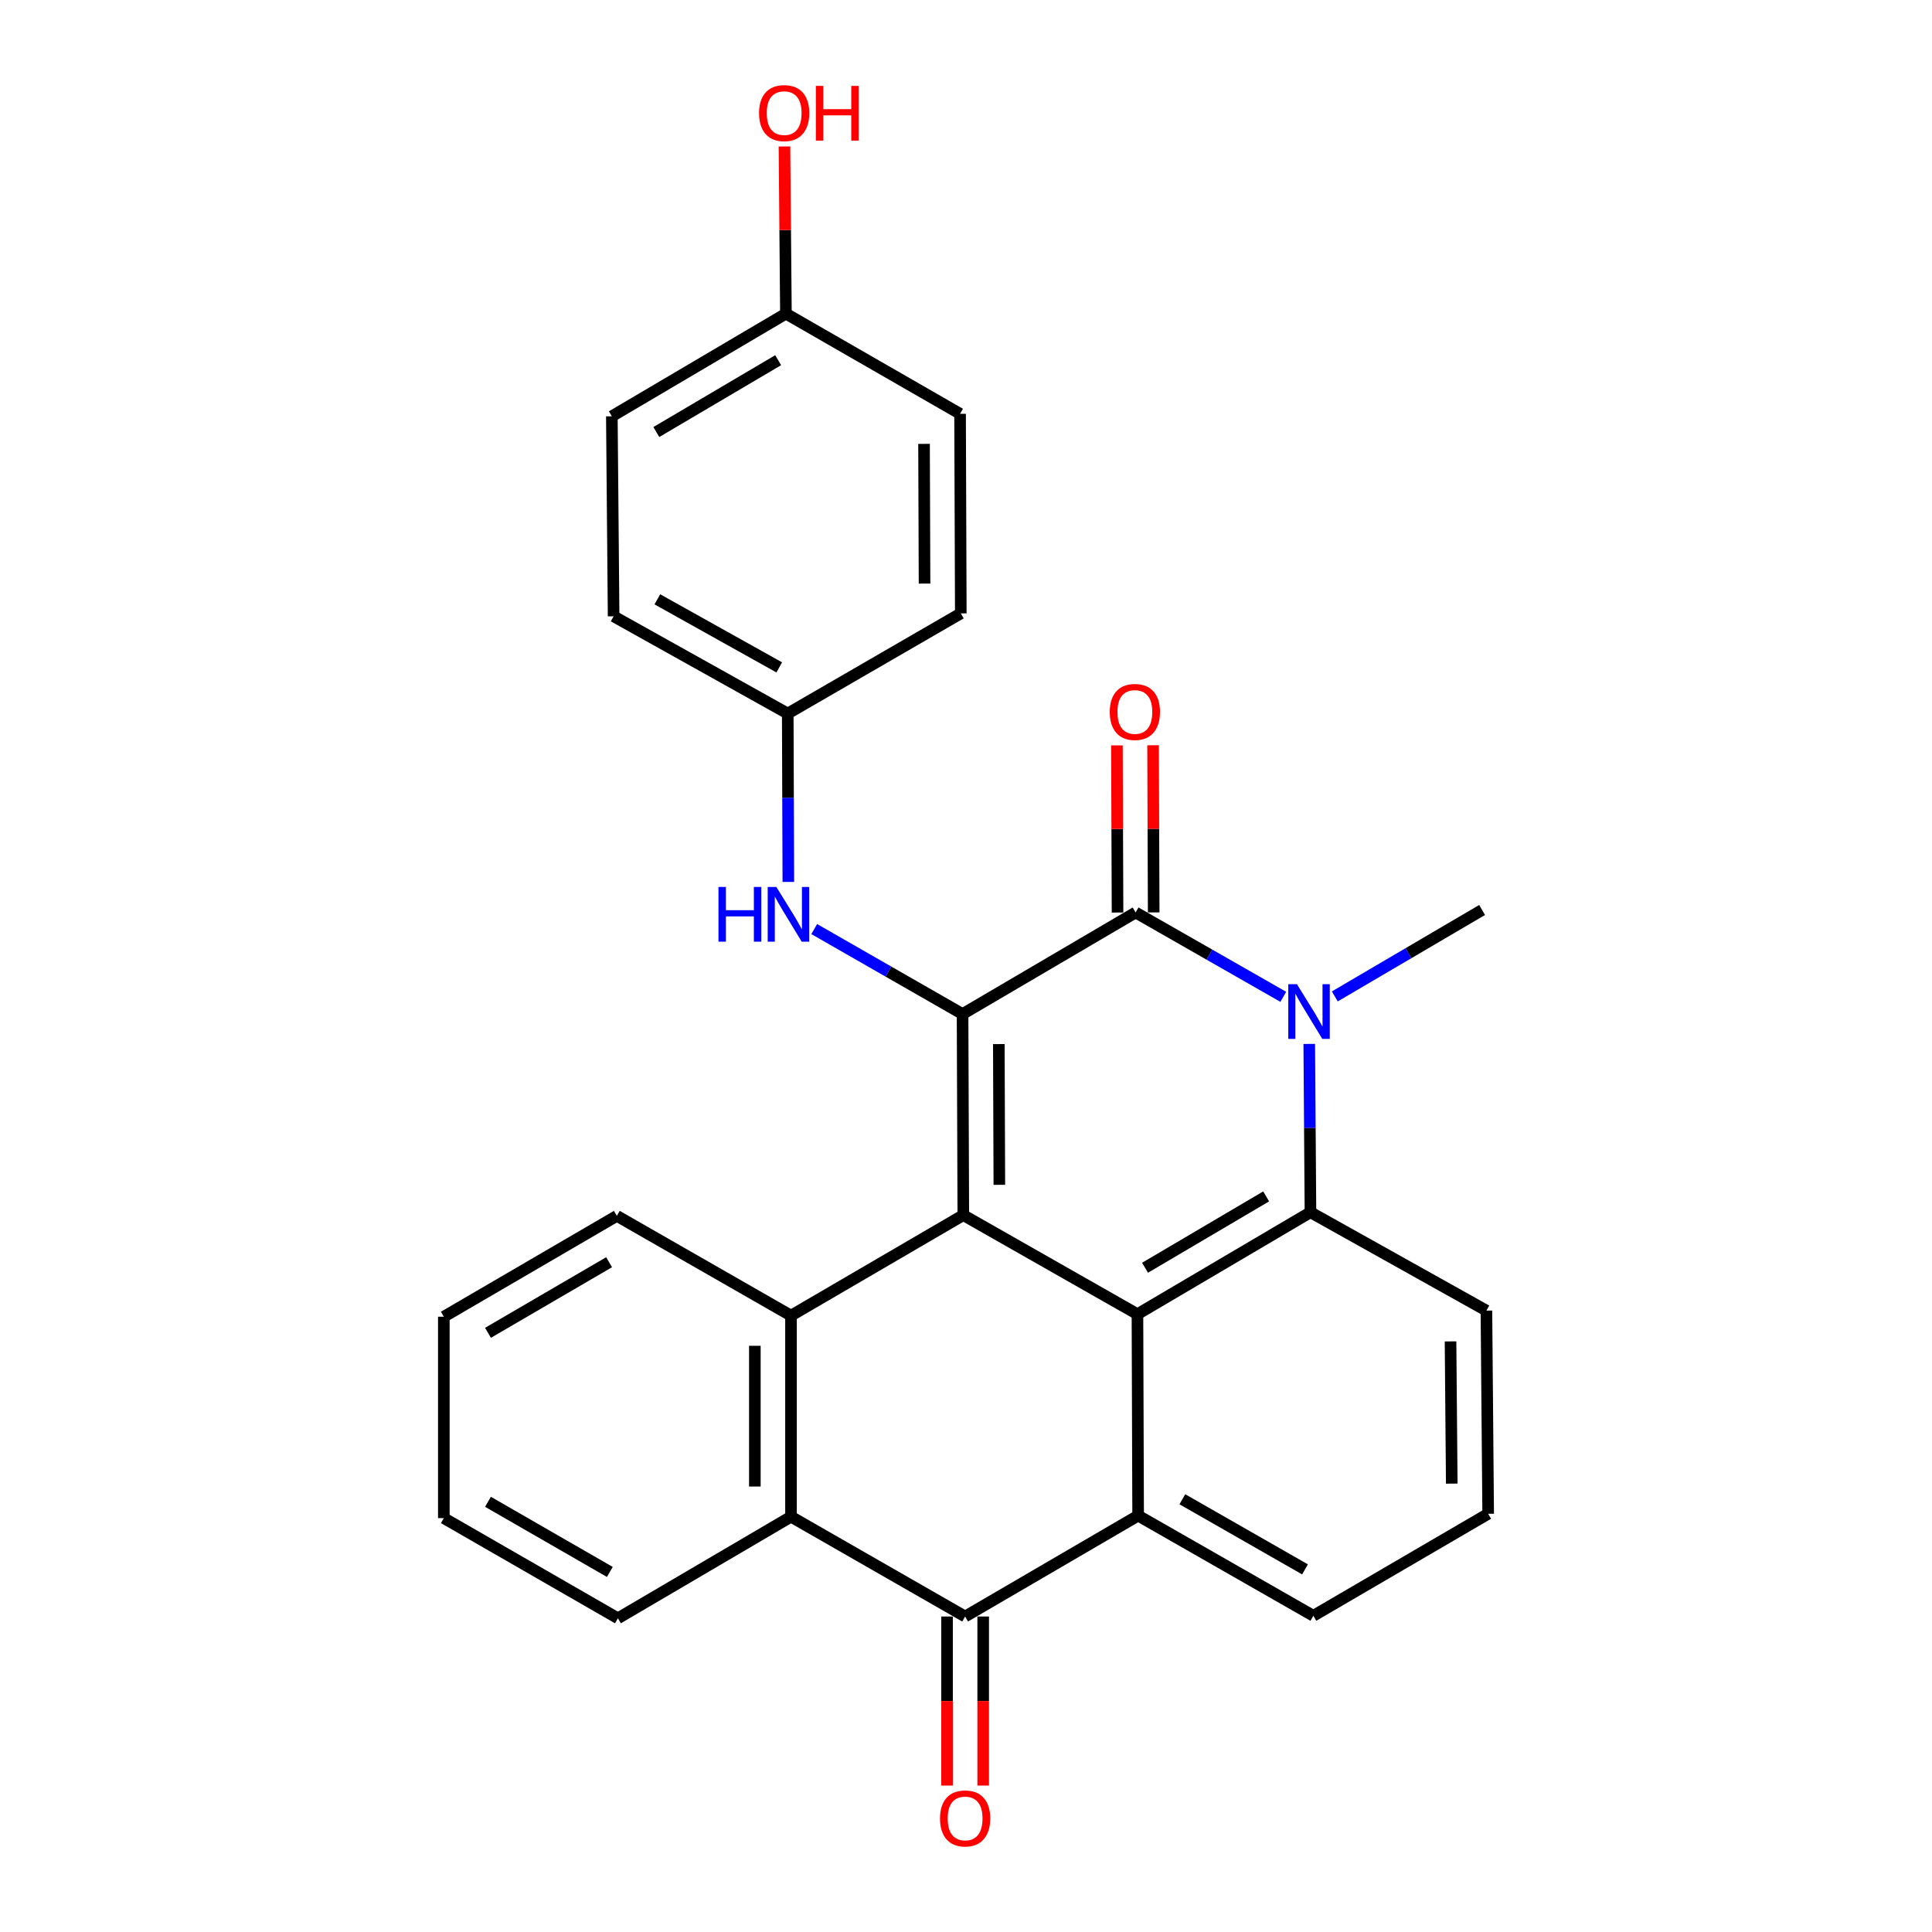 <?xml version='1.0' encoding='iso-8859-1'?>
<svg version='1.1' baseProfile='full'
              xmlns='http://www.w3.org/2000/svg'
                      xmlns:rdkit='http://www.rdkit.org/xml'
                      xmlns:xlink='http://www.w3.org/1999/xlink'
                  xml:space='preserve'
width='1000px' height='1000px' viewBox='0 0 1000 1000'>
<!-- END OF HEADER -->
<rect style='opacity:1.0;fill:#FFFFFF;stroke:none' width='1000' height='1000' x='0' y='0'> </rect>
<path class='bond-0' d='M 498.607,628.944 L 498.223,524.872' style='fill:none;fill-rule:evenodd;stroke:#000000;stroke-width:6px;stroke-linecap:butt;stroke-linejoin:miter;stroke-opacity:1' />
<path class='bond-0' d='M 517.26,613.264 L 516.991,540.414' style='fill:none;fill-rule:evenodd;stroke:#000000;stroke-width:6px;stroke-linecap:butt;stroke-linejoin:miter;stroke-opacity:1' />
<path class='bond-2' d='M 498.607,628.944 L 588.74,680.221' style='fill:none;fill-rule:evenodd;stroke:#000000;stroke-width:6px;stroke-linecap:butt;stroke-linejoin:miter;stroke-opacity:1' />
<path class='bond-5' d='M 498.607,628.944 L 409.421,680.969' style='fill:none;fill-rule:evenodd;stroke:#000000;stroke-width:6px;stroke-linecap:butt;stroke-linejoin:miter;stroke-opacity:1' />
<path class='bond-1' d='M 498.223,524.872 L 587.794,472.296' style='fill:none;fill-rule:evenodd;stroke:#000000;stroke-width:6px;stroke-linecap:butt;stroke-linejoin:miter;stroke-opacity:1' />
<path class='bond-9' d='M 498.223,524.872 L 459.83,502.877' style='fill:none;fill-rule:evenodd;stroke:#000000;stroke-width:6px;stroke-linecap:butt;stroke-linejoin:miter;stroke-opacity:1' />
<path class='bond-9' d='M 459.83,502.877 L 421.437,480.882' style='fill:none;fill-rule:evenodd;stroke:#0000FF;stroke-width:6px;stroke-linecap:butt;stroke-linejoin:miter;stroke-opacity:1' />
<path class='bond-10' d='M 597.149,472.261 L 596.989,429.002' style='fill:none;fill-rule:evenodd;stroke:#000000;stroke-width:6px;stroke-linecap:butt;stroke-linejoin:miter;stroke-opacity:1' />
<path class='bond-10' d='M 596.989,429.002 L 596.828,385.744' style='fill:none;fill-rule:evenodd;stroke:#FF0000;stroke-width:6px;stroke-linecap:butt;stroke-linejoin:miter;stroke-opacity:1' />
<path class='bond-10' d='M 578.438,472.33 L 578.278,429.072' style='fill:none;fill-rule:evenodd;stroke:#000000;stroke-width:6px;stroke-linecap:butt;stroke-linejoin:miter;stroke-opacity:1' />
<path class='bond-10' d='M 578.278,429.072 L 578.118,385.813' style='fill:none;fill-rule:evenodd;stroke:#FF0000;stroke-width:6px;stroke-linecap:butt;stroke-linejoin:miter;stroke-opacity:1' />
<path class='bond-28' d='M 587.794,472.296 L 626.011,494.128' style='fill:none;fill-rule:evenodd;stroke:#000000;stroke-width:6px;stroke-linecap:butt;stroke-linejoin:miter;stroke-opacity:1' />
<path class='bond-28' d='M 626.011,494.128 L 664.228,515.961' style='fill:none;fill-rule:evenodd;stroke:#0000FF;stroke-width:6px;stroke-linecap:butt;stroke-linejoin:miter;stroke-opacity:1' />
<path class='bond-4' d='M 588.74,680.221 L 678.29,627.457' style='fill:none;fill-rule:evenodd;stroke:#000000;stroke-width:6px;stroke-linecap:butt;stroke-linejoin:miter;stroke-opacity:1' />
<path class='bond-4' d='M 592.674,656.186 L 655.359,619.252' style='fill:none;fill-rule:evenodd;stroke:#000000;stroke-width:6px;stroke-linecap:butt;stroke-linejoin:miter;stroke-opacity:1' />
<path class='bond-6' d='M 588.74,680.221 L 589.093,784.48' style='fill:none;fill-rule:evenodd;stroke:#000000;stroke-width:6px;stroke-linecap:butt;stroke-linejoin:miter;stroke-opacity:1' />
<path class='bond-3' d='M 677.671,540.33 L 677.98,583.894' style='fill:none;fill-rule:evenodd;stroke:#0000FF;stroke-width:6px;stroke-linecap:butt;stroke-linejoin:miter;stroke-opacity:1' />
<path class='bond-3' d='M 677.98,583.894 L 678.29,627.457' style='fill:none;fill-rule:evenodd;stroke:#000000;stroke-width:6px;stroke-linecap:butt;stroke-linejoin:miter;stroke-opacity:1' />
<path class='bond-13' d='M 690.888,515.747 L 729.011,493.377' style='fill:none;fill-rule:evenodd;stroke:#0000FF;stroke-width:6px;stroke-linecap:butt;stroke-linejoin:miter;stroke-opacity:1' />
<path class='bond-13' d='M 729.011,493.377 L 767.133,471.007' style='fill:none;fill-rule:evenodd;stroke:#000000;stroke-width:6px;stroke-linecap:butt;stroke-linejoin:miter;stroke-opacity:1' />
<path class='bond-14' d='M 678.29,627.457 L 769.368,678.371' style='fill:none;fill-rule:evenodd;stroke:#000000;stroke-width:6px;stroke-linecap:butt;stroke-linejoin:miter;stroke-opacity:1' />
<path class='bond-8' d='M 409.421,680.969 L 409.421,785.041' style='fill:none;fill-rule:evenodd;stroke:#000000;stroke-width:6px;stroke-linecap:butt;stroke-linejoin:miter;stroke-opacity:1' />
<path class='bond-8' d='M 390.71,696.58 L 390.71,769.43' style='fill:none;fill-rule:evenodd;stroke:#000000;stroke-width:6px;stroke-linecap:butt;stroke-linejoin:miter;stroke-opacity:1' />
<path class='bond-17' d='M 409.421,680.969 L 319.278,629.329' style='fill:none;fill-rule:evenodd;stroke:#000000;stroke-width:6px;stroke-linecap:butt;stroke-linejoin:miter;stroke-opacity:1' />
<path class='bond-15' d='M 589.093,784.48 L 679.787,836.329' style='fill:none;fill-rule:evenodd;stroke:#000000;stroke-width:6px;stroke-linecap:butt;stroke-linejoin:miter;stroke-opacity:1' />
<path class='bond-15' d='M 611.983,776.014 L 675.469,812.308' style='fill:none;fill-rule:evenodd;stroke:#000000;stroke-width:6px;stroke-linecap:butt;stroke-linejoin:miter;stroke-opacity:1' />
<path class='bond-27' d='M 589.093,784.48 L 499.543,836.703' style='fill:none;fill-rule:evenodd;stroke:#000000;stroke-width:6px;stroke-linecap:butt;stroke-linejoin:miter;stroke-opacity:1' />
<path class='bond-7' d='M 499.543,836.703 L 409.421,785.041' style='fill:none;fill-rule:evenodd;stroke:#000000;stroke-width:6px;stroke-linecap:butt;stroke-linejoin:miter;stroke-opacity:1' />
<path class='bond-11' d='M 490.187,836.703 L 490.187,880.455' style='fill:none;fill-rule:evenodd;stroke:#000000;stroke-width:6px;stroke-linecap:butt;stroke-linejoin:miter;stroke-opacity:1' />
<path class='bond-11' d='M 490.187,880.455 L 490.187,924.207' style='fill:none;fill-rule:evenodd;stroke:#FF0000;stroke-width:6px;stroke-linecap:butt;stroke-linejoin:miter;stroke-opacity:1' />
<path class='bond-11' d='M 508.898,836.703 L 508.898,880.455' style='fill:none;fill-rule:evenodd;stroke:#000000;stroke-width:6px;stroke-linecap:butt;stroke-linejoin:miter;stroke-opacity:1' />
<path class='bond-11' d='M 508.898,880.455 L 508.898,924.207' style='fill:none;fill-rule:evenodd;stroke:#FF0000;stroke-width:6px;stroke-linecap:butt;stroke-linejoin:miter;stroke-opacity:1' />
<path class='bond-20' d='M 409.421,785.041 L 319.829,837.628' style='fill:none;fill-rule:evenodd;stroke:#000000;stroke-width:6px;stroke-linecap:butt;stroke-linejoin:miter;stroke-opacity:1' />
<path class='bond-12' d='M 408.042,456.484 L 407.889,412.905' style='fill:none;fill-rule:evenodd;stroke:#0000FF;stroke-width:6px;stroke-linecap:butt;stroke-linejoin:miter;stroke-opacity:1' />
<path class='bond-12' d='M 407.889,412.905 L 407.737,369.326' style='fill:none;fill-rule:evenodd;stroke:#000000;stroke-width:6px;stroke-linecap:butt;stroke-linejoin:miter;stroke-opacity:1' />
<path class='bond-18' d='M 407.737,369.326 L 497.308,317.488' style='fill:none;fill-rule:evenodd;stroke:#000000;stroke-width:6px;stroke-linecap:butt;stroke-linejoin:miter;stroke-opacity:1' />
<path class='bond-19' d='M 407.737,369.326 L 317.604,318.995' style='fill:none;fill-rule:evenodd;stroke:#000000;stroke-width:6px;stroke-linecap:butt;stroke-linejoin:miter;stroke-opacity:1' />
<path class='bond-19' d='M 403.339,345.44 L 340.246,310.208' style='fill:none;fill-rule:evenodd;stroke:#000000;stroke-width:6px;stroke-linecap:butt;stroke-linejoin:miter;stroke-opacity:1' />
<path class='bond-30' d='M 769.368,678.371 L 770.273,783.534' style='fill:none;fill-rule:evenodd;stroke:#000000;stroke-width:6px;stroke-linecap:butt;stroke-linejoin:miter;stroke-opacity:1' />
<path class='bond-30' d='M 750.794,694.306 L 751.427,767.92' style='fill:none;fill-rule:evenodd;stroke:#000000;stroke-width:6px;stroke-linecap:butt;stroke-linejoin:miter;stroke-opacity:1' />
<path class='bond-24' d='M 679.787,836.329 L 770.273,783.534' style='fill:none;fill-rule:evenodd;stroke:#000000;stroke-width:6px;stroke-linecap:butt;stroke-linejoin:miter;stroke-opacity:1' />
<path class='bond-16' d='M 406.791,162.347 L 316.689,215.474' style='fill:none;fill-rule:evenodd;stroke:#000000;stroke-width:6px;stroke-linecap:butt;stroke-linejoin:miter;stroke-opacity:1' />
<path class='bond-16' d='M 402.779,186.433 L 339.708,223.622' style='fill:none;fill-rule:evenodd;stroke:#000000;stroke-width:6px;stroke-linecap:butt;stroke-linejoin:miter;stroke-opacity:1' />
<path class='bond-23' d='M 406.791,162.347 L 406.414,119.083' style='fill:none;fill-rule:evenodd;stroke:#000000;stroke-width:6px;stroke-linecap:butt;stroke-linejoin:miter;stroke-opacity:1' />
<path class='bond-23' d='M 406.414,119.083 L 406.037,75.819' style='fill:none;fill-rule:evenodd;stroke:#FF0000;stroke-width:6px;stroke-linecap:butt;stroke-linejoin:miter;stroke-opacity:1' />
<path class='bond-31' d='M 406.791,162.347 L 496.934,214.185' style='fill:none;fill-rule:evenodd;stroke:#000000;stroke-width:6px;stroke-linecap:butt;stroke-linejoin:miter;stroke-opacity:1' />
<path class='bond-25' d='M 319.278,629.329 L 229.727,681.531' style='fill:none;fill-rule:evenodd;stroke:#000000;stroke-width:6px;stroke-linecap:butt;stroke-linejoin:miter;stroke-opacity:1' />
<path class='bond-25' d='M 315.268,653.323 L 252.583,689.865' style='fill:none;fill-rule:evenodd;stroke:#000000;stroke-width:6px;stroke-linecap:butt;stroke-linejoin:miter;stroke-opacity:1' />
<path class='bond-22' d='M 497.308,317.488 L 496.934,214.185' style='fill:none;fill-rule:evenodd;stroke:#000000;stroke-width:6px;stroke-linecap:butt;stroke-linejoin:miter;stroke-opacity:1' />
<path class='bond-22' d='M 478.541,302.06 L 478.279,229.748' style='fill:none;fill-rule:evenodd;stroke:#000000;stroke-width:6px;stroke-linecap:butt;stroke-linejoin:miter;stroke-opacity:1' />
<path class='bond-21' d='M 317.604,318.995 L 316.689,215.474' style='fill:none;fill-rule:evenodd;stroke:#000000;stroke-width:6px;stroke-linecap:butt;stroke-linejoin:miter;stroke-opacity:1' />
<path class='bond-29' d='M 319.829,837.628 L 229.727,785.769' style='fill:none;fill-rule:evenodd;stroke:#000000;stroke-width:6px;stroke-linecap:butt;stroke-linejoin:miter;stroke-opacity:1' />
<path class='bond-29' d='M 315.647,813.633 L 252.576,777.331' style='fill:none;fill-rule:evenodd;stroke:#000000;stroke-width:6px;stroke-linecap:butt;stroke-linejoin:miter;stroke-opacity:1' />
<path class='bond-26' d='M 229.727,681.531 L 229.727,785.769' style='fill:none;fill-rule:evenodd;stroke:#000000;stroke-width:6px;stroke-linecap:butt;stroke-linejoin:miter;stroke-opacity:1' />
<path  class='atom-4' d='M 671.292 509.413
L 680.572 524.413
Q 681.492 525.893, 682.972 528.573
Q 684.452 531.253, 684.532 531.413
L 684.532 509.413
L 688.292 509.413
L 688.292 537.733
L 684.412 537.733
L 674.452 521.333
Q 673.292 519.413, 672.052 517.213
Q 670.852 515.013, 670.492 514.333
L 670.492 537.733
L 666.812 537.733
L 666.812 509.413
L 671.292 509.413
' fill='#0000FF'/>
<path  class='atom-10' d='M 371.88 459.082
L 375.72 459.082
L 375.72 471.122
L 390.2 471.122
L 390.2 459.082
L 394.04 459.082
L 394.04 487.402
L 390.2 487.402
L 390.2 474.322
L 375.72 474.322
L 375.72 487.402
L 371.88 487.402
L 371.88 459.082
' fill='#0000FF'/>
<path  class='atom-10' d='M 401.84 459.082
L 411.12 474.082
Q 412.04 475.562, 413.52 478.242
Q 415 480.922, 415.08 481.082
L 415.08 459.082
L 418.84 459.082
L 418.84 487.402
L 414.96 487.402
L 405 471.002
Q 403.84 469.082, 402.6 466.882
Q 401.4 464.682, 401.04 464.002
L 401.04 487.402
L 397.36 487.402
L 397.36 459.082
L 401.84 459.082
' fill='#0000FF'/>
<path  class='atom-11' d='M 574.409 368.502
Q 574.409 361.702, 577.769 357.902
Q 581.129 354.102, 587.409 354.102
Q 593.689 354.102, 597.049 357.902
Q 600.409 361.702, 600.409 368.502
Q 600.409 375.382, 597.009 379.302
Q 593.609 383.182, 587.409 383.182
Q 581.169 383.182, 577.769 379.302
Q 574.409 375.422, 574.409 368.502
M 587.409 379.982
Q 591.729 379.982, 594.049 377.102
Q 596.409 374.182, 596.409 368.502
Q 596.409 362.942, 594.049 360.142
Q 591.729 357.302, 587.409 357.302
Q 583.089 357.302, 580.729 360.102
Q 578.409 362.902, 578.409 368.502
Q 578.409 374.222, 580.729 377.102
Q 583.089 379.982, 587.409 379.982
' fill='#FF0000'/>
<path  class='atom-12' d='M 486.543 941.218
Q 486.543 934.418, 489.903 930.618
Q 493.263 926.818, 499.543 926.818
Q 505.823 926.818, 509.183 930.618
Q 512.543 934.418, 512.543 941.218
Q 512.543 948.098, 509.143 952.018
Q 505.743 955.898, 499.543 955.898
Q 493.303 955.898, 489.903 952.018
Q 486.543 948.138, 486.543 941.218
M 499.543 952.698
Q 503.863 952.698, 506.183 949.818
Q 508.543 946.898, 508.543 941.218
Q 508.543 935.658, 506.183 932.858
Q 503.863 930.018, 499.543 930.018
Q 495.223 930.018, 492.863 932.818
Q 490.543 935.618, 490.543 941.218
Q 490.543 946.938, 492.863 949.818
Q 495.223 952.698, 499.543 952.698
' fill='#FF0000'/>
<path  class='atom-24' d='M 392.886 58.542
Q 392.886 51.742, 396.246 47.942
Q 399.606 44.142, 405.886 44.142
Q 412.166 44.142, 415.526 47.942
Q 418.886 51.742, 418.886 58.542
Q 418.886 65.422, 415.486 69.342
Q 412.086 73.222, 405.886 73.222
Q 399.646 73.222, 396.246 69.342
Q 392.886 65.462, 392.886 58.542
M 405.886 70.022
Q 410.206 70.022, 412.526 67.142
Q 414.886 64.222, 414.886 58.542
Q 414.886 52.982, 412.526 50.182
Q 410.206 47.342, 405.886 47.342
Q 401.566 47.342, 399.206 50.142
Q 396.886 52.942, 396.886 58.542
Q 396.886 64.262, 399.206 67.142
Q 401.566 70.022, 405.886 70.022
' fill='#FF0000'/>
<path  class='atom-24' d='M 422.286 44.462
L 426.126 44.462
L 426.126 56.502
L 440.606 56.502
L 440.606 44.462
L 444.446 44.462
L 444.446 72.782
L 440.606 72.782
L 440.606 59.702
L 426.126 59.702
L 426.126 72.782
L 422.286 72.782
L 422.286 44.462
' fill='#FF0000'/>
</svg>
